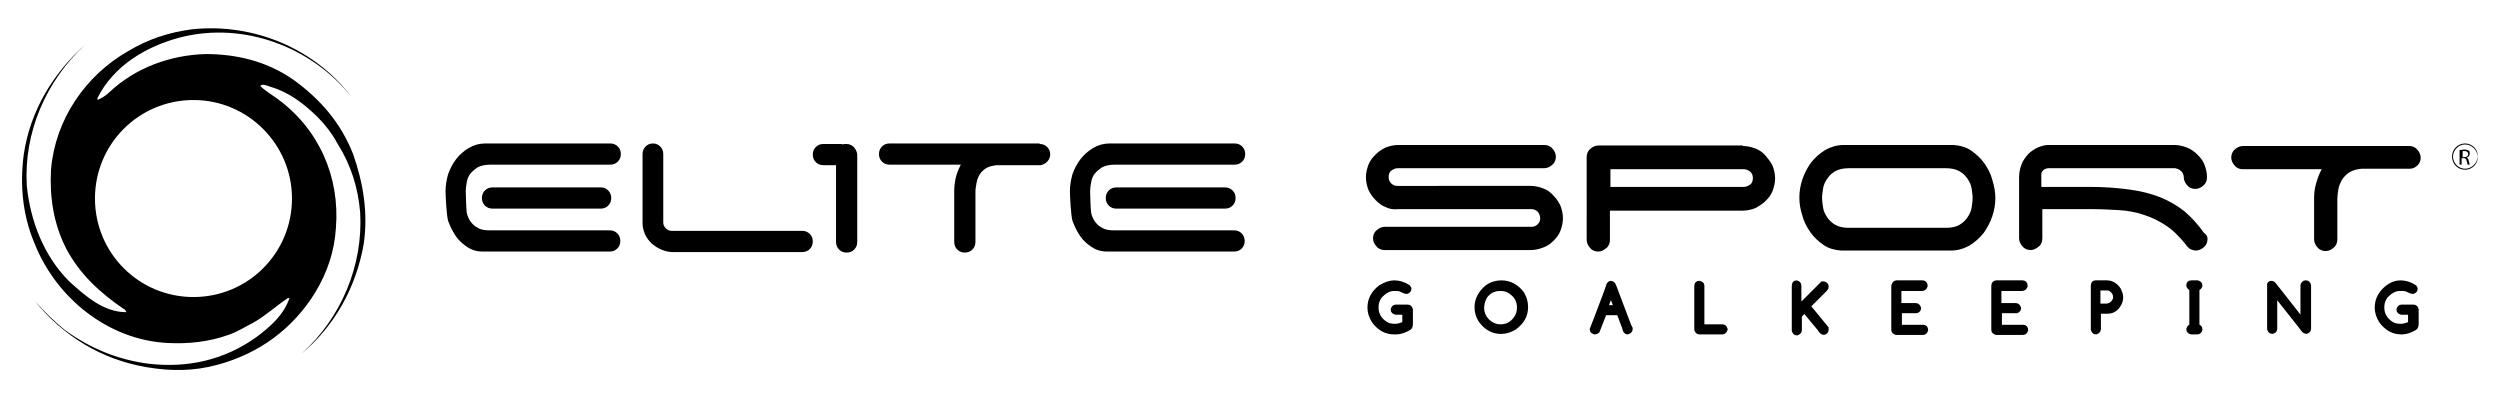 <?xml version="1.0" encoding="utf-8"?>
<!-- Generator: Adobe Illustrator 26.0.2, SVG Export Plug-In . SVG Version: 6.00 Build 0)  -->
<svg version="1.1" id="Layer_1" xmlns="http://www.w3.org/2000/svg" xmlns:xlink="http://www.w3.org/1999/xlink" x="0px" y="0px"
	 viewBox="0 0 494.9 78.6" style="enable-background:new 0 0 494.9 78.6;" xml:space="preserve">
<style type="text/css">
	.st0{stroke:#000000;stroke-miterlimit:10;}
</style>
<g>
	<g>
		<path d="M97,32.6c-1,0-1.8,0.2-2.4,0.5c-0.6,0.4-1.1,0.8-1.5,1.3c-0.4,0.5-0.6,1.1-0.7,1.7c-0.1,0.6-0.2,1.2-0.2,1.7
			c0,0.5,0.1,3.7,0.2,4.3c0.1,0.6,0.4,1.2,0.7,1.7c0.4,0.5,0.8,1,1.5,1.3c0.6,0.4,1.4,0.5,2.4,0.5h23.7c0.6,0,1.1,0.2,1.5,0.6
			c0.4,0.4,0.6,0.9,0.6,1.5c0,0.6-0.2,1.1-0.6,1.5c-0.4,0.4-0.9,0.6-1.5,0.6H95.6c-1.2,0-2.2-0.3-3.1-0.9c-0.9-0.6-1.7-1.3-2.3-2.2
			c-0.6-0.9-1.1-1.9-1.5-3c-0.3-1.1-0.5-4.8-0.5-5.9c0-1.1,0.2-2.2,0.5-3.3c0.4-1.1,0.9-2.1,1.6-3c0.7-0.9,1.5-1.6,2.5-2.2
			c1-0.6,2.1-0.9,3.3-0.9h24.7c0.6,0,1.1,0.2,1.5,0.6c0.4,0.4,0.6,0.9,0.6,1.5c0,0.6-0.2,1.1-0.6,1.5c-0.4,0.4-0.9,0.6-1.5,0.6H97z
			 M120.4,37.7c0.4,0.4,0.6,0.9,0.6,1.5c0,0.6-0.2,1.1-0.6,1.5c-0.4,0.4-0.9,0.6-1.5,0.6H97.5c-0.6,0-1.1-0.2-1.5-0.6
			c-0.4-0.4-0.6-0.9-0.6-1.5c0-0.6,0.2-1.1,0.6-1.5c0.4-0.4,0.9-0.6,1.5-0.6h21.5C119.5,37.1,120,37.3,120.4,37.7z"/>
		<path d="M220.6,32.6c-1,0-1.8,0.2-2.4,0.5c-0.6,0.4-1.1,0.8-1.5,1.3c-0.4,0.5-0.6,1.1-0.7,1.7c-0.1,0.6-0.2,1.2-0.2,1.7
			c0,0.5,0.1,3.7,0.2,4.3c0.1,0.6,0.4,1.2,0.7,1.7c0.4,0.5,0.8,1,1.5,1.3c0.6,0.4,1.4,0.5,2.4,0.5h23.7c0.6,0,1.1,0.2,1.5,0.6
			c0.4,0.4,0.6,0.9,0.6,1.5c0,0.6-0.2,1.1-0.6,1.5c-0.4,0.4-0.9,0.6-1.5,0.6h-25.1c-1.2,0-2.2-0.3-3.1-0.9c-0.9-0.6-1.7-1.3-2.3-2.2
			c-0.6-0.9-1.1-1.9-1.5-3c-0.3-1.1-0.5-4.8-0.5-5.9c0-1.1,0.2-2.2,0.5-3.3c0.4-1.1,0.9-2.1,1.6-3c0.7-0.9,1.5-1.6,2.5-2.2
			c1-0.6,2.1-0.9,3.3-0.9h24.7c0.6,0,1.1,0.2,1.5,0.6c0.4,0.4,0.6,0.9,0.6,1.5c0,0.6-0.2,1.1-0.6,1.5c-0.4,0.4-0.9,0.6-1.5,0.6
			H220.6z M244,37.7c0.4,0.4,0.6,0.9,0.6,1.5c0,0.6-0.2,1.1-0.6,1.5c-0.4,0.4-0.9,0.6-1.5,0.6H221c-0.6,0-1.1-0.2-1.5-0.6
			c-0.4-0.4-0.6-0.9-0.6-1.5c0-0.6,0.2-1.1,0.6-1.5c0.4-0.4,0.9-0.6,1.5-0.6h21.5C243.1,37.1,243.6,37.3,244,37.7z"/>
		<path d="M130.9,49.4c-0.7-0.3-1.3-0.7-1.9-1.2c-0.5-0.5-1-1.1-1.3-1.8c-0.3-0.7-0.5-1.4-0.5-2.2V30.5c0-0.6,0.2-1.1,0.6-1.5
			c0.4-0.4,0.9-0.6,1.5-0.6c0.5,0,1,0.2,1.4,0.6c0.4,0.4,0.6,0.9,0.6,1.5v13.6c0,0.4,0.2,0.8,0.5,1.1c0.3,0.3,0.7,0.5,1.1,0.5h25.9
			c0.6,0,1.1,0.2,1.5,0.6c0.4,0.4,0.6,0.9,0.6,1.5c0,0.6-0.2,1.1-0.6,1.5c-0.4,0.4-0.9,0.6-1.5,0.6h-25.7
			C132.4,49.9,131.6,49.7,130.9,49.4z"/>
		<path d="M205.8,28.5c0.6,0,1.1,0.2,1.5,0.6c0.4,0.4,0.6,0.9,0.6,1.5c0,0.5-0.2,1-0.6,1.4c-0.4,0.4-0.8,0.6-1.3,0.7h-8.7
			c-0.9,0.1-1.6,0.3-2.1,0.6c-0.6,0.4-1,0.8-1.3,1.3c-0.3,0.5-0.5,1.1-0.6,1.7c-0.1,0.6-0.2,1.1-0.2,1.6v10c0,0.6-0.2,1.1-0.6,1.5
			c-0.4,0.4-0.9,0.6-1.5,0.6c-0.6,0-1.1-0.2-1.5-0.6c-0.4-0.4-0.6-0.9-0.6-1.5v-10c0-0.9,0.1-1.8,0.3-2.7c0.2-0.9,0.6-1.8,1-2.6
			h-14.1c-0.6,0-1.1-0.2-1.5-0.6c-0.4-0.4-0.6-0.9-0.6-1.5c0-0.6,0.2-1.1,0.6-1.5c0.4-0.4,0.9-0.6,1.5-0.6H205.8z"/>
		<path d="M169,29.1c-0.4-0.4-0.9-0.6-1.5-0.6c-0.2,0-0.5,0-0.7,0.1c-0.1-0.1-0.2-0.1-0.3-0.1H163c-0.6,0-1.1,0.2-1.5,0.6
			c-0.4,0.4-0.6,0.9-0.6,1.5c0,0.6,0.2,1.1,0.6,1.5c0.4,0.4,0.9,0.6,1.5,0.6h2.5v15.2c0,0.6,0.2,1.1,0.6,1.5
			c0.4,0.4,0.9,0.6,1.5,0.6c0.6,0,1.1-0.2,1.5-0.6c0.4-0.4,0.6-0.9,0.6-1.5V30.5C169.6,30,169.4,29.5,169,29.1z"/>
	</g>
	<path d="M69.9,30.5c-2.4-6.1-6.4-10.8-11.8-14.7c-5.3-3.7-11.3-5.1-17.4-5.1c-7,0.2-13.9,2.7-19.1,7.6c-0.6,0.6-1.3,1-2.1,1.4
		c-0.3,0.2-0.2-0.2-0.2-0.3c3.2-6.4,9.6-10.2,16.4-12c12.6-3.2,26,1.9,33.9,11.8C62.4,9.7,50.3,4.5,38,5.8
		c-4.5,0.6-8.6,1.9-12.6,4.3C16.8,15,10.9,23.8,10.1,33.6c-0.3,5.4,0.5,10.7,3,15.6c2.7,5.1,6.7,8.8,11.6,12.1
		c0.2,0.2,0.2,0.3,0.3,0.5c-4.5,0-8.1-3.2-11.3-6.1C8.7,50.7,6,43.8,5.3,36.7C4.7,26.2,9.1,16,16.9,8.8C10.6,14.4,6,21.8,4.7,30.6
		c-0.8,6.1-0.2,12,2.1,17.5C11.1,59,21.4,67.3,33.2,67.9c4,0.2,8.1-0.2,12-1.6c1.8-0.6,3.3-1.6,4.9-2.4c2.5-1.4,4.5-3.3,6.9-4.9
		c0.2,0,0.2,0,0.3,0c-1.1,3.3-3.7,5.6-6.5,7.7c-6.4,4.6-13.7,6.2-21.4,5.3c-6.1-0.8-11.5-3-16.6-6.7c-2.2-1.8-4.1-3.7-5.9-5.7
		c5.6,6.9,13.2,11.6,22.2,13.1c4.8,0.8,9.2,0.8,14-0.5c8.1-2.2,14.8-7,19.3-14.3c2.4-4,3.8-8.1,4.1-12.8c0.8-10-3.3-19.6-11.8-25.7
		c-1.1-0.8-2.2-1.4-3.2-2.4c0.6-0.5,1.4,0,2.1,0.2c3.7,1.1,6.5,3.3,9.2,5.9c1.6,1.6,2.9,3.3,4,5.3c2.7,4.3,4.1,8.8,4.5,13.7
		c0.6,10.5-3.8,20.9-11.6,27.9c6.5-5.4,10.8-13.1,12.3-21.7C72.9,42.1,71.9,36.2,69.9,30.5z M57.8,39.3c0,10.8-8.7,19.5-19.5,19.5
		c-10.8,0-19.5-8.7-19.5-19.5c0-10.8,8.7-19.5,19.5-19.5C49.1,19.8,57.8,28.6,57.8,39.3z"/>
	<g>
		<path d="M274.3,41c-0.8-0.3-1.4-0.8-2-1.4c-0.6-0.6-1-1.2-1.4-2c-0.3-0.8-0.5-1.6-0.5-2.5c0-0.9,0.2-1.7,0.5-2.5
			c0.3-0.8,0.8-1.4,1.4-2c0.6-0.6,1.2-1,2-1.4c0.8-0.3,1.6-0.5,2.5-0.5h28.9c0.6,0,1.2,0.2,1.6,0.7c0.4,0.4,0.7,1,0.7,1.6
			c0,0.6-0.2,1.2-0.7,1.6c-0.4,0.4-1,0.7-1.6,0.7h-29c-0.5,0-0.9,0.2-1.3,0.5c-0.4,0.3-0.5,0.8-0.5,1.3c0,0.5,0.2,0.9,0.5,1.2
			c0.4,0.4,0.8,0.5,1.3,0.5H303c0.9,0,1.7,0.2,2.5,0.5c0.8,0.3,1.5,0.8,2,1.4c0.6,0.6,1,1.2,1.4,2c0.3,0.8,0.5,1.6,0.5,2.5
			c0,0.9-0.2,1.7-0.5,2.5c-0.3,0.8-0.8,1.4-1.4,2c-0.6,0.6-1.2,1-2,1.3c-0.8,0.3-1.6,0.5-2.5,0.5h-28.9c-0.6,0-1.2-0.2-1.6-0.7
			c-0.4-0.4-0.7-1-0.7-1.6c0-0.6,0.2-1.2,0.7-1.6c0.4-0.4,1-0.7,1.6-0.7h29.1c0.5,0,0.9-0.2,1.2-0.5c0.3-0.3,0.5-0.7,0.5-1.2
			c0-0.5-0.2-0.9-0.5-1.3c-0.3-0.3-0.8-0.5-1.2-0.5h-26.4C275.9,41.5,275.1,41.4,274.3,41z"/>
		<path d="M345,28.9c0.9,0,1.7,0.2,2.5,0.5c0.8,0.3,1.5,0.8,2,1.4s1,1.2,1.4,2c0.3,0.8,0.5,1.6,0.5,2.5c0,0.9-0.2,1.7-0.5,2.5
			c-0.3,0.8-0.8,1.4-1.4,2c-0.6,0.6-1.3,1-2,1.4c-0.8,0.3-1.6,0.5-2.5,0.5h-26.3v5.8c0,0.6-0.2,1.2-0.7,1.6c-0.5,0.4-1,0.7-1.6,0.7
			c-0.6,0-1.2-0.2-1.6-0.7c-0.4-0.4-0.7-1-0.7-1.6V31.1c0-0.6,0.2-1.2,0.7-1.6c0.4-0.4,1-0.7,1.6-0.7H345z M318.8,33.4V37h26.4
			c0.5,0,0.9-0.2,1.3-0.5c0.4-0.3,0.5-0.8,0.5-1.3c0-0.5-0.2-0.9-0.5-1.2c-0.4-0.3-0.8-0.5-1.3-0.5H318.8z"/>
		<path d="M395,39.2c0,1.2-0.2,2.4-0.6,3.6c-0.4,1.2-1,2.3-1.7,3.3c-0.8,1-1.7,1.8-2.8,2.5c-1.1,0.6-2.3,1-3.7,1h-21.7
			c-1.3-0.1-2.5-0.4-3.5-1.1c-1-0.7-1.9-1.5-2.6-2.5c-0.7-1-1.3-2.1-1.6-3.3c-0.4-1.2-0.6-2.4-0.6-3.6c0-1.2,0.2-2.4,0.6-3.6
			c0.4-1.2,1-2.3,1.7-3.3c0.8-1,1.7-1.8,2.8-2.5c1.1-0.6,2.3-1,3.7-1h21.7c1.3,0.1,2.5,0.4,3.5,1.1c1,0.7,1.9,1.5,2.6,2.5
			c0.7,1,1.3,2.1,1.6,3.3C394.8,36.9,395,38.1,395,39.2z M387.9,44.5c0.7-0.4,1.2-0.9,1.6-1.5c0.4-0.6,0.7-1.2,0.8-1.9
			c0.1-0.7,0.2-1.3,0.2-1.9c0-0.6-0.1-1.2-0.2-1.9c-0.1-0.7-0.4-1.3-0.8-1.9c-0.4-0.6-0.9-1.1-1.6-1.5c-0.7-0.4-1.6-0.6-2.7-0.6H366
			c-1.1,0-2,0.2-2.7,0.6c-0.7,0.4-1.2,0.9-1.6,1.5c-0.4,0.6-0.7,1.2-0.8,1.9c-0.1,0.7-0.2,1.3-0.2,1.9c0,0.6,0.1,1.2,0.2,1.9
			c0.1,0.7,0.4,1.3,0.8,1.9c0.4,0.6,0.9,1.1,1.6,1.5c0.7,0.4,1.6,0.6,2.7,0.6h19.3C386.3,45.1,387.2,44.9,387.9,44.5z"/>
		<path d="M437,47.3c0,0.6-0.2,1.2-0.7,1.6c-0.4,0.4-1,0.7-1.6,0.7c-0.3,0-0.6-0.1-0.9-0.2c-0.3-0.1-0.5-0.3-0.7-0.5
			c-0.2-0.2-0.3-0.3-0.4-0.5c-1.3-1.6-2.6-2.9-4-3.8c-1.4-0.9-2.8-1.6-4.4-2.1c-1.5-0.5-3.1-0.8-4.8-0.9c-1.7-0.1-3.5-0.2-5.5-0.2
			h-9.7v5.8c0,0.6-0.2,1.2-0.7,1.6c-0.5,0.4-1,0.7-1.6,0.7c-0.6,0-1.2-0.2-1.6-0.7c-0.4-0.4-0.7-1-0.7-1.6V35.1c0-1,0.2-1.8,0.5-2.6
			c0.3-0.8,0.8-1.4,1.3-2c0.5-0.5,1.2-1,1.9-1.3c0.7-0.3,1.4-0.5,2.1-0.5h24.9c0.9,0,1.7,0.2,2.5,0.5c0.8,0.3,1.5,0.8,2.1,1.4
			c0.6,0.6,1.1,1.2,1.4,2c0.3,0.8,0.5,1.6,0.5,2.5c0,0.6-0.2,1.2-0.7,1.6c-0.4,0.4-1,0.7-1.6,0.7c-0.6,0-1.2-0.2-1.6-0.7
			c-0.4-0.4-0.7-1-0.7-1.6c0-0.5-0.2-0.9-0.5-1.2c-0.3-0.3-0.7-0.5-1.2-0.6h-25c-0.4,0-0.7,0.1-1,0.3c-0.3,0.2-0.4,0.5-0.5,0.7V37
			h9.7c2.8,0,5.3,0.2,7.6,0.5c2.3,0.3,4.3,0.8,6.1,1.5c1.8,0.7,3.5,1.7,4.9,2.8c1.4,1.2,2.7,2.6,3.9,4.3
			C436.9,46.5,437,46.9,437,47.3z"/>
		<path d="M476.9,28.9c0.6,0,1.2,0.2,1.6,0.7c0.4,0.4,0.7,1,0.7,1.6c0,0.6-0.2,1.1-0.6,1.5c-0.4,0.4-0.9,0.7-1.5,0.7h-9.6
			c-1,0.1-1.7,0.3-2.4,0.7c-0.6,0.4-1.1,0.9-1.5,1.5c-0.3,0.6-0.6,1.2-0.7,1.9c-0.1,0.7-0.2,1.3-0.2,1.8v8.1c0,0.6-0.2,1.2-0.7,1.6
			c-0.4,0.4-1,0.7-1.6,0.7s-1.2-0.2-1.6-0.7c-0.4-0.4-0.7-1-0.7-1.6v-8.1c0-1,0.1-2,0.4-3c0.3-1,0.6-1.9,1.1-2.8h-15.6
			c-0.6,0-1.2-0.2-1.6-0.7c-0.4-0.4-0.7-1-0.7-1.6c0-0.6,0.2-1.2,0.7-1.6c0.4-0.4,1-0.7,1.6-0.7H476.9z"/>
	</g>
	<g>
		<path class="st0" d="M276,56c1,0,1.9,0.3,2.8,0.9c0.1,0.1,0.1,0.2,0.1,0.3v0c0,0.3-0.2,0.4-0.5,0.5c-0.1,0-0.4-0.1-1-0.4
			c-0.4-0.2-0.8-0.2-1.1-0.2h-0.4c-0.9,0-1.8,0.5-2.7,1.4c-0.6,0.8-0.8,1.5-0.8,2.3v0.1c0,1.3,0.6,2.4,1.8,3.2
			c0.6,0.4,1.3,0.5,1.9,0.5h0.1c0.6,0,1.2-0.2,1.9-0.5v-2.3h-1.8c-0.3-0.1-0.5-0.2-0.5-0.5v0c0.1-0.3,0.2-0.5,0.5-0.5h2.4
			c0.3,0,0.4,0.2,0.5,0.5v2.8c0,0.4-0.1,0.7-0.3,0.8c-0.9,0.5-1.7,0.8-2.5,0.8H276c-1.6,0-2.9-0.7-4-2.2c-0.5-0.8-0.8-1.7-0.8-2.6
			c0-1.6,0.7-2.9,2.1-4C274.3,56.3,275.2,56,276,56z"/>
		<path class="st0" d="M297.2,56c1.6,0,3,0.7,4.1,2.2c0.5,0.9,0.7,1.7,0.7,2.6c0,1.6-0.7,2.9-2.2,4c-0.8,0.5-1.7,0.8-2.6,0.8h-0.1
			c-1.6,0-3-0.8-4-2.3c-0.5-0.8-0.7-1.6-0.7-2.5c0-1.5,0.7-2.8,2-3.9C295.2,56.3,296.2,56,297.2,56z M293.3,60.9
			c0,1.2,0.5,2.3,1.6,3.1c0.7,0.5,1.4,0.7,2.1,0.7h0.1c1.2,0,2.2-0.5,3-1.6c0.5-0.7,0.7-1.4,0.7-2.2c0-1.4-0.6-2.5-1.9-3.3
			c-0.6-0.4-1.3-0.5-1.9-0.5c-1.3,0-2.3,0.5-3.1,1.6C293.6,59.3,293.3,60.1,293.3,60.9z"/>
		<path class="st0" d="M318.9,56.1c0.3,0,0.5,0.3,0.7,0.9c2,5.3,3,8,3.1,8.1v0.1c0,0.2-0.2,0.4-0.5,0.5h0c-0.3,0-0.5-0.3-0.6-0.9
			l-1.1-2.9h-2.9l-1.4,3.6c-0.1,0.1-0.3,0.2-0.4,0.2h-0.1c-0.3-0.1-0.5-0.2-0.5-0.5v0l0.9-2.3c1.5-3.9,2.3-6.1,2.4-6.5
			C318.6,56.2,318.8,56.1,318.9,56.1z M318.9,58l-1.1,2.9h2.2v0L318.9,58L318.9,58z"/>
		<path class="st0" d="M336.3,56.1h0.1c0.3,0.1,0.5,0.2,0.5,0.4v8.2h4.1c0.3,0,0.4,0.2,0.5,0.5c-0.1,0.3-0.3,0.5-0.5,0.5h-4.6
			c-0.3,0-0.4-0.2-0.5-0.5v-8.5C335.9,56.2,336.1,56.1,336.3,56.1z"/>
		<path class="st0" d="M355.6,56L355.6,56c0.3,0.1,0.5,0.2,0.5,0.5v4.4c3.1-3.1,4.7-4.7,4.7-4.7l0.2,0h0c0.3,0.1,0.5,0.2,0.5,0.5
			v0.1c0,0.2-0.2,0.4-0.5,0.7l-3.1,3.1l3.6,4.4l0,0.2v0.1c0,0.3-0.2,0.4-0.5,0.5h0c-0.2,0-0.5-0.3-0.8-0.8l-3-3.6l-1,1.1v2.9
			c0,0.2-0.2,0.4-0.5,0.5h0c-0.3,0-0.4-0.2-0.5-0.5v-8.6C355.2,56.2,355.3,56,355.6,56z"/>
		<path class="st0" d="M375.4,56l0.1,0h5l0.1,0c0.3,0,0.5,0.2,0.5,0.6c-0.1,0.3-0.3,0.5-0.6,0.5h-4.6v3.4h3l0.4,0
			c0.2,0,0.4,0.2,0.5,0.5c0,0.2-0.1,0.4-0.4,0.5l-0.5,0h-2.9v3.3h4.8c0.2,0,0.4,0.2,0.4,0.5c-0.1,0.3-0.2,0.5-0.5,0.5h-5.3
			c-0.3-0.1-0.5-0.2-0.5-0.5v-8.7C375,56.2,375.2,56,375.4,56L375.4,56z"/>
		<path class="st0" d="M395.2,56l0.1,0h5l0.1,0c0.3,0,0.5,0.2,0.5,0.6c-0.1,0.3-0.3,0.5-0.6,0.5h-4.6v3.4h3l0.4,0
			c0.2,0,0.4,0.2,0.5,0.5c0,0.2-0.1,0.4-0.4,0.5l-0.5,0h-2.9v3.3h4.8c0.2,0,0.4,0.2,0.4,0.5c-0.1,0.3-0.2,0.5-0.5,0.5h-5.3
			c-0.3-0.1-0.5-0.2-0.5-0.5v-8.7C394.7,56.2,394.9,56,395.2,56L395.2,56z"/>
		<path class="st0" d="M414.8,56h2.3c0.9,0,1.7,0.5,2.3,1.4c0.2,0.5,0.4,0.9,0.4,1.3v0.2c0,0.8-0.4,1.6-1.1,2.2
			c-0.5,0.4-1,0.5-1.5,0.5h-1.8v3.6c0,0.2-0.2,0.4-0.5,0.5h0c-0.3,0-0.4-0.2-0.5-0.5v-8.5C414.4,56.2,414.5,56,414.8,56z M415.3,57
			v3.6h1.6c0.8,0,1.4-0.4,1.8-1.2c0.1-0.2,0.1-0.4,0.1-0.6c0-0.7-0.4-1.3-1.1-1.7c-0.2-0.1-0.4-0.1-0.7-0.1H415.3z"/>
		<path class="st0" d="M433.8,56l0.1,0h1l0.1,0c0.3,0.1,0.5,0.2,0.5,0.5c-0.1,0.3-0.2,0.5-0.5,0.5h-0.1v7.7h0.2
			c0.2,0,0.4,0.2,0.4,0.5v0c-0.1,0.3-0.2,0.5-0.5,0.5h-1.2c-0.3-0.1-0.5-0.2-0.5-0.5v0c0.1-0.3,0.2-0.5,0.4-0.5h0.2V57h-0.1
			c-0.3,0-0.4-0.2-0.5-0.5v0C433.3,56.2,433.4,56,433.8,56z"/>
		<path class="st0" d="M449.6,56.1h0.1c0.2,0,0.4,0.2,0.6,0.5c0.2,0.3,2.1,2.6,5.5,7c0,0,0.1,0,0.1,0.1l0,0h0v-7.2
			c0.1-0.3,0.2-0.5,0.5-0.5h0.1c0.3,0,0.4,0.2,0.5,0.5v8.6c0,0.3-0.2,0.4-0.5,0.5c-0.2,0-0.5-0.3-0.9-0.9l-5.3-6.7v7.1
			c0,0.3-0.2,0.4-0.5,0.5h0c-0.3,0-0.4-0.2-0.5-0.5v-8.5C449.2,56.2,449.4,56.1,449.6,56.1z"/>
		<path class="st0" d="M475.2,56c1,0,1.9,0.3,2.8,0.9c0.1,0.1,0.1,0.2,0.1,0.3v0c0,0.3-0.2,0.4-0.5,0.5c-0.1,0-0.4-0.1-1-0.4
			c-0.4-0.2-0.8-0.2-1.1-0.2H475c-0.9,0-1.8,0.5-2.7,1.4c-0.6,0.8-0.8,1.5-0.8,2.3v0.1c0,1.3,0.6,2.4,1.8,3.2
			c0.6,0.4,1.3,0.5,1.9,0.5h0.1c0.6,0,1.2-0.2,1.9-0.5v-2.3h-1.8c-0.3-0.1-0.5-0.2-0.5-0.5v0c0.1-0.3,0.2-0.5,0.5-0.5h2.4
			c0.3,0,0.4,0.2,0.5,0.5v2.8c0,0.4-0.1,0.7-0.3,0.8c-0.9,0.5-1.7,0.8-2.5,0.8h-0.1c-1.6,0-2.9-0.7-4-2.2c-0.5-0.8-0.8-1.7-0.8-2.6
			c0-1.6,0.7-2.9,2.1-4C473.5,56.3,474.3,56,475.2,56z"/>
	</g>
	<g>
		<g>
			<g>
				<path d="M487.1,29.7c0.2,0,0.5-0.1,0.7-0.1c0.4,0,0.7,0.1,0.9,0.2c0.2,0.1,0.2,0.3,0.2,0.6c0,0.4-0.2,0.7-0.6,0.8v0
					c0.2,0.1,0.4,0.3,0.4,0.6c0.1,0.4,0.2,0.7,0.2,0.8h-0.4c0-0.1-0.1-0.3-0.2-0.7c-0.1-0.4-0.2-0.6-0.6-0.6h-0.4v1.3h-0.4V29.7z
					 M487.5,31.1h0.4c0.4,0,0.7-0.2,0.7-0.6c0-0.4-0.3-0.6-0.7-0.6c-0.2,0-0.3,0-0.4,0V31.1z"/>
			</g>
		</g>
		<g>
			<g>
				<path d="M490.5,31L490.5,31c-0.1,1.3-1.2,2.4-2.5,2.4c-1.3,0-2.4-1.1-2.4-2.4c0-1.3,1.1-2.4,2.4-2.4
					C489.3,28.6,490.4,29.7,490.5,31L490.5,31L490.5,31c0.1-1.4-1.1-2.6-2.5-2.6c-1.4,0-2.6,1.1-2.6,2.6c0,1.4,1.1,2.6,2.6,2.6
					C489.4,33.6,490.6,32.4,490.5,31L490.5,31z"/>
			</g>
		</g>
	</g>
</g>
</svg>
